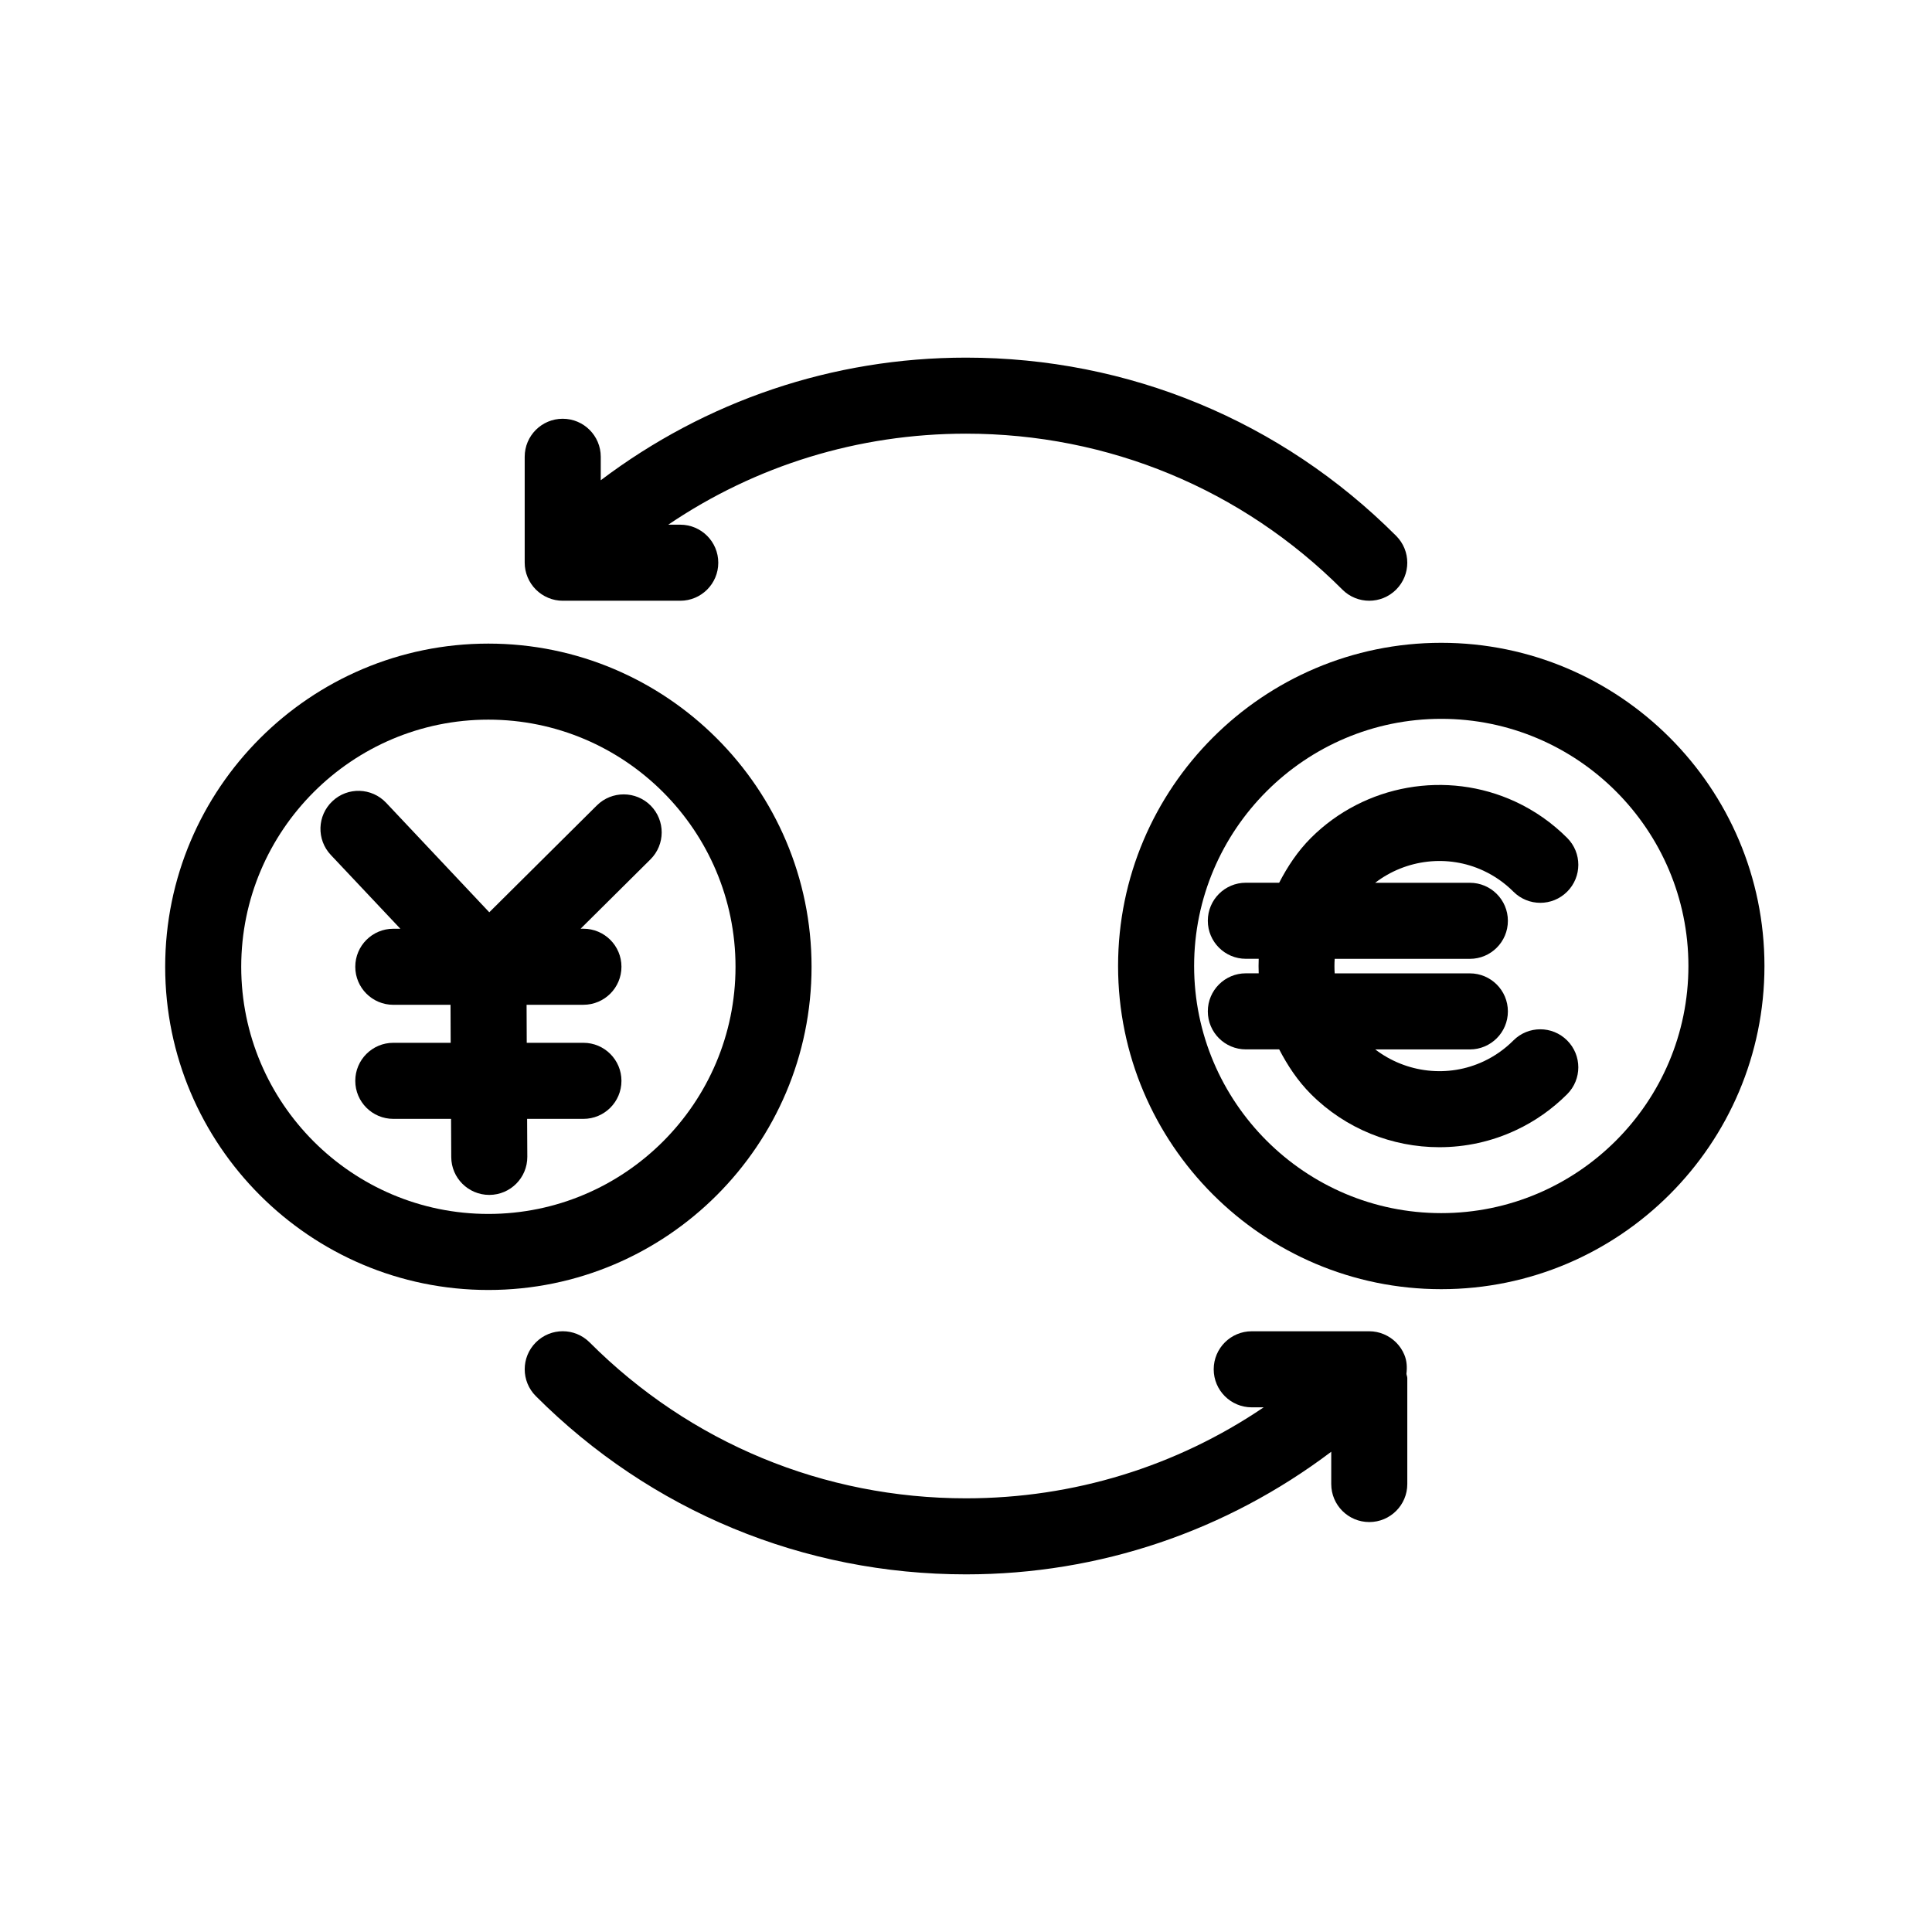 <?xml version="1.0" encoding="UTF-8"?>
<!-- Uploaded to: SVG Repo, www.svgrepo.com, Generator: SVG Repo Mixer Tools -->
<svg fill="#000000" width="800px" height="800px" version="1.1" viewBox="144 144 512 512" xmlns="http://www.w3.org/2000/svg">
 <g>
  <path d="m359.07 400.21c0-47.227-38.422-85.648-85.648-85.648s-85.648 38.422-85.648 85.648c0 47.227 38.422 85.648 85.648 85.648s85.648-38.434 85.648-85.648zm-85.648 65.496c-36.113 0-65.496-29.383-65.496-65.496 0-36.113 29.383-65.496 65.496-65.496s65.496 29.383 65.496 65.496c0 36.113-29.383 65.496-65.496 65.496z"/>
  <path d="m302.18 357.44-28.516 28.324-27.328-29.012c-3.82-4.051-10.207-4.254-14.246-0.422-4.051 3.809-4.242 10.188-0.422 14.238l18.43 19.559h-1.867c-5.562 0-10.078 4.504-10.078 10.078 0 5.57 4.516 10.078 10.078 10.078h15.164l0.039 10.078-15.203-0.008c-5.562 0-10.078 4.504-10.078 10.078 0 5.57 4.516 10.078 10.078 10.078h15.305l0.051 10.125c0.02 5.551 4.535 10.027 10.078 10.027h0.051c5.562-0.031 10.055-4.555 10.027-10.125l-0.051-10.027h14.922c5.562 0 10.078-4.504 10.078-10.078 0-5.57-4.516-10.078-10.078-10.078h-15.023l-0.039-10.078h15.062c5.562 0 10.078-4.504 10.078-10.078 0-5.57-4.516-10.078-10.078-10.078h-0.746l18.512-18.379c3.949-3.93 3.969-10.297 0.051-14.258-3.922-3.934-10.312-3.953-14.25-0.043z"/>
  <path d="m525.95 314.35c-47.227 0-85.648 38.422-85.648 85.648s38.422 85.648 85.648 85.648c47.23-0.004 85.648-38.422 85.648-85.648 0-47.23-38.418-85.648-85.648-85.648zm0 151.14c-36.113 0-65.496-29.383-65.496-65.496 0-36.113 29.383-65.496 65.496-65.496 36.113 0.004 65.496 29.387 65.496 65.5s-29.383 65.492-65.496 65.492z"/>
  <path d="m537.12 374.74c2.953 1.371 5.621 3.234 7.949 5.562 3.941 3.941 10.309 3.941 14.246 0 3.941-3.941 3.941-10.309 0-14.246-3.988-3.988-8.605-7.227-13.703-9.594-18.199-8.453-39.973-4.606-54.199 9.594-3.559 3.566-6.219 7.629-8.422 11.879h-8.828c-5.562 0-10.078 4.504-10.078 10.078 0 5.57 4.516 10.078 10.078 10.078h3.406c-0.051 1.289-0.051 2.559 0 3.848h-3.406c-5.562 0-10.078 4.504-10.078 10.078 0 5.57 4.516 10.078 10.078 10.078h8.836c2.207 4.242 4.867 8.312 8.422 11.871 9.199 9.199 21.531 14.055 34.016 14.055 6.922 0 13.875-1.48 20.383-4.555 4.996-2.336 9.531-5.543 13.492-9.492 3.941-3.941 3.941-10.309 0-14.246-3.941-3.941-10.309-3.941-14.246 0-2.309 2.309-4.926 4.152-7.82 5.512-9.461 4.465-20.598 3.133-28.789-3.133h25.07c5.562 0 10.078-4.504 10.078-10.078 0-5.57-4.516-10.078-10.078-10.078h-35.82c-0.09-1.289-0.09-2.559 0-3.848h35.82c5.562 0 10.078-4.504 10.078-10.078 0-5.57-4.516-10.078-10.078-10.078h-25.09c8.145-6.242 19.23-7.602 28.684-3.207z"/>
  <path d="m516.17 503.03c-1.027-2.469-2.984-4.422-5.453-5.453-1.23-0.516-2.539-0.777-3.848-0.777h-31.145c-5.562 0-10.078 4.504-10.078 10.078 0 5.57 4.516 10.078 10.078 10.078h3.164c-23.117 15.656-50.344 24.113-78.887 24.113-37.684 0-73.102-14.672-99.746-41.324-3.941-3.941-10.309-3.941-14.246 0-3.941 3.941-3.941 10.309 0 14.246 30.438 30.461 70.926 47.23 113.99 47.23 35.43 0 69.012-11.516 96.793-32.496v8.555c0 5.57 4.516 10.078 10.078 10.078s10.078-4.504 10.078-10.078v-28.062c0-0.402-0.191-0.754-0.23-1.148 0.203-1.703 0.125-3.426-0.551-5.039z"/>
  <path d="m499.74 300.25c1.965 1.965 4.543 2.953 7.125 2.953 2.578 0 5.16-0.988 7.125-2.953 3.941-3.941 3.941-10.309 0-14.246-30.441-30.461-70.93-47.227-113.99-47.227-35.43 0-69.012 11.516-96.793 32.496v-6.219c0-5.57-4.516-10.078-10.078-10.078s-10.078 4.504-10.078 10.078v28.074c0 1.309 0.262 2.621 0.777 3.848 1.027 2.469 2.984 4.422 5.453 5.453 1.23 0.516 2.527 0.777 3.848 0.777h31.145c5.562 0 10.078-4.504 10.078-10.078 0-5.57-4.516-10.078-10.078-10.078h-3.172c23.125-15.668 50.352-24.121 78.898-24.121 37.684 0 73.102 14.668 99.742 41.32z"/>
 </g>
</svg>